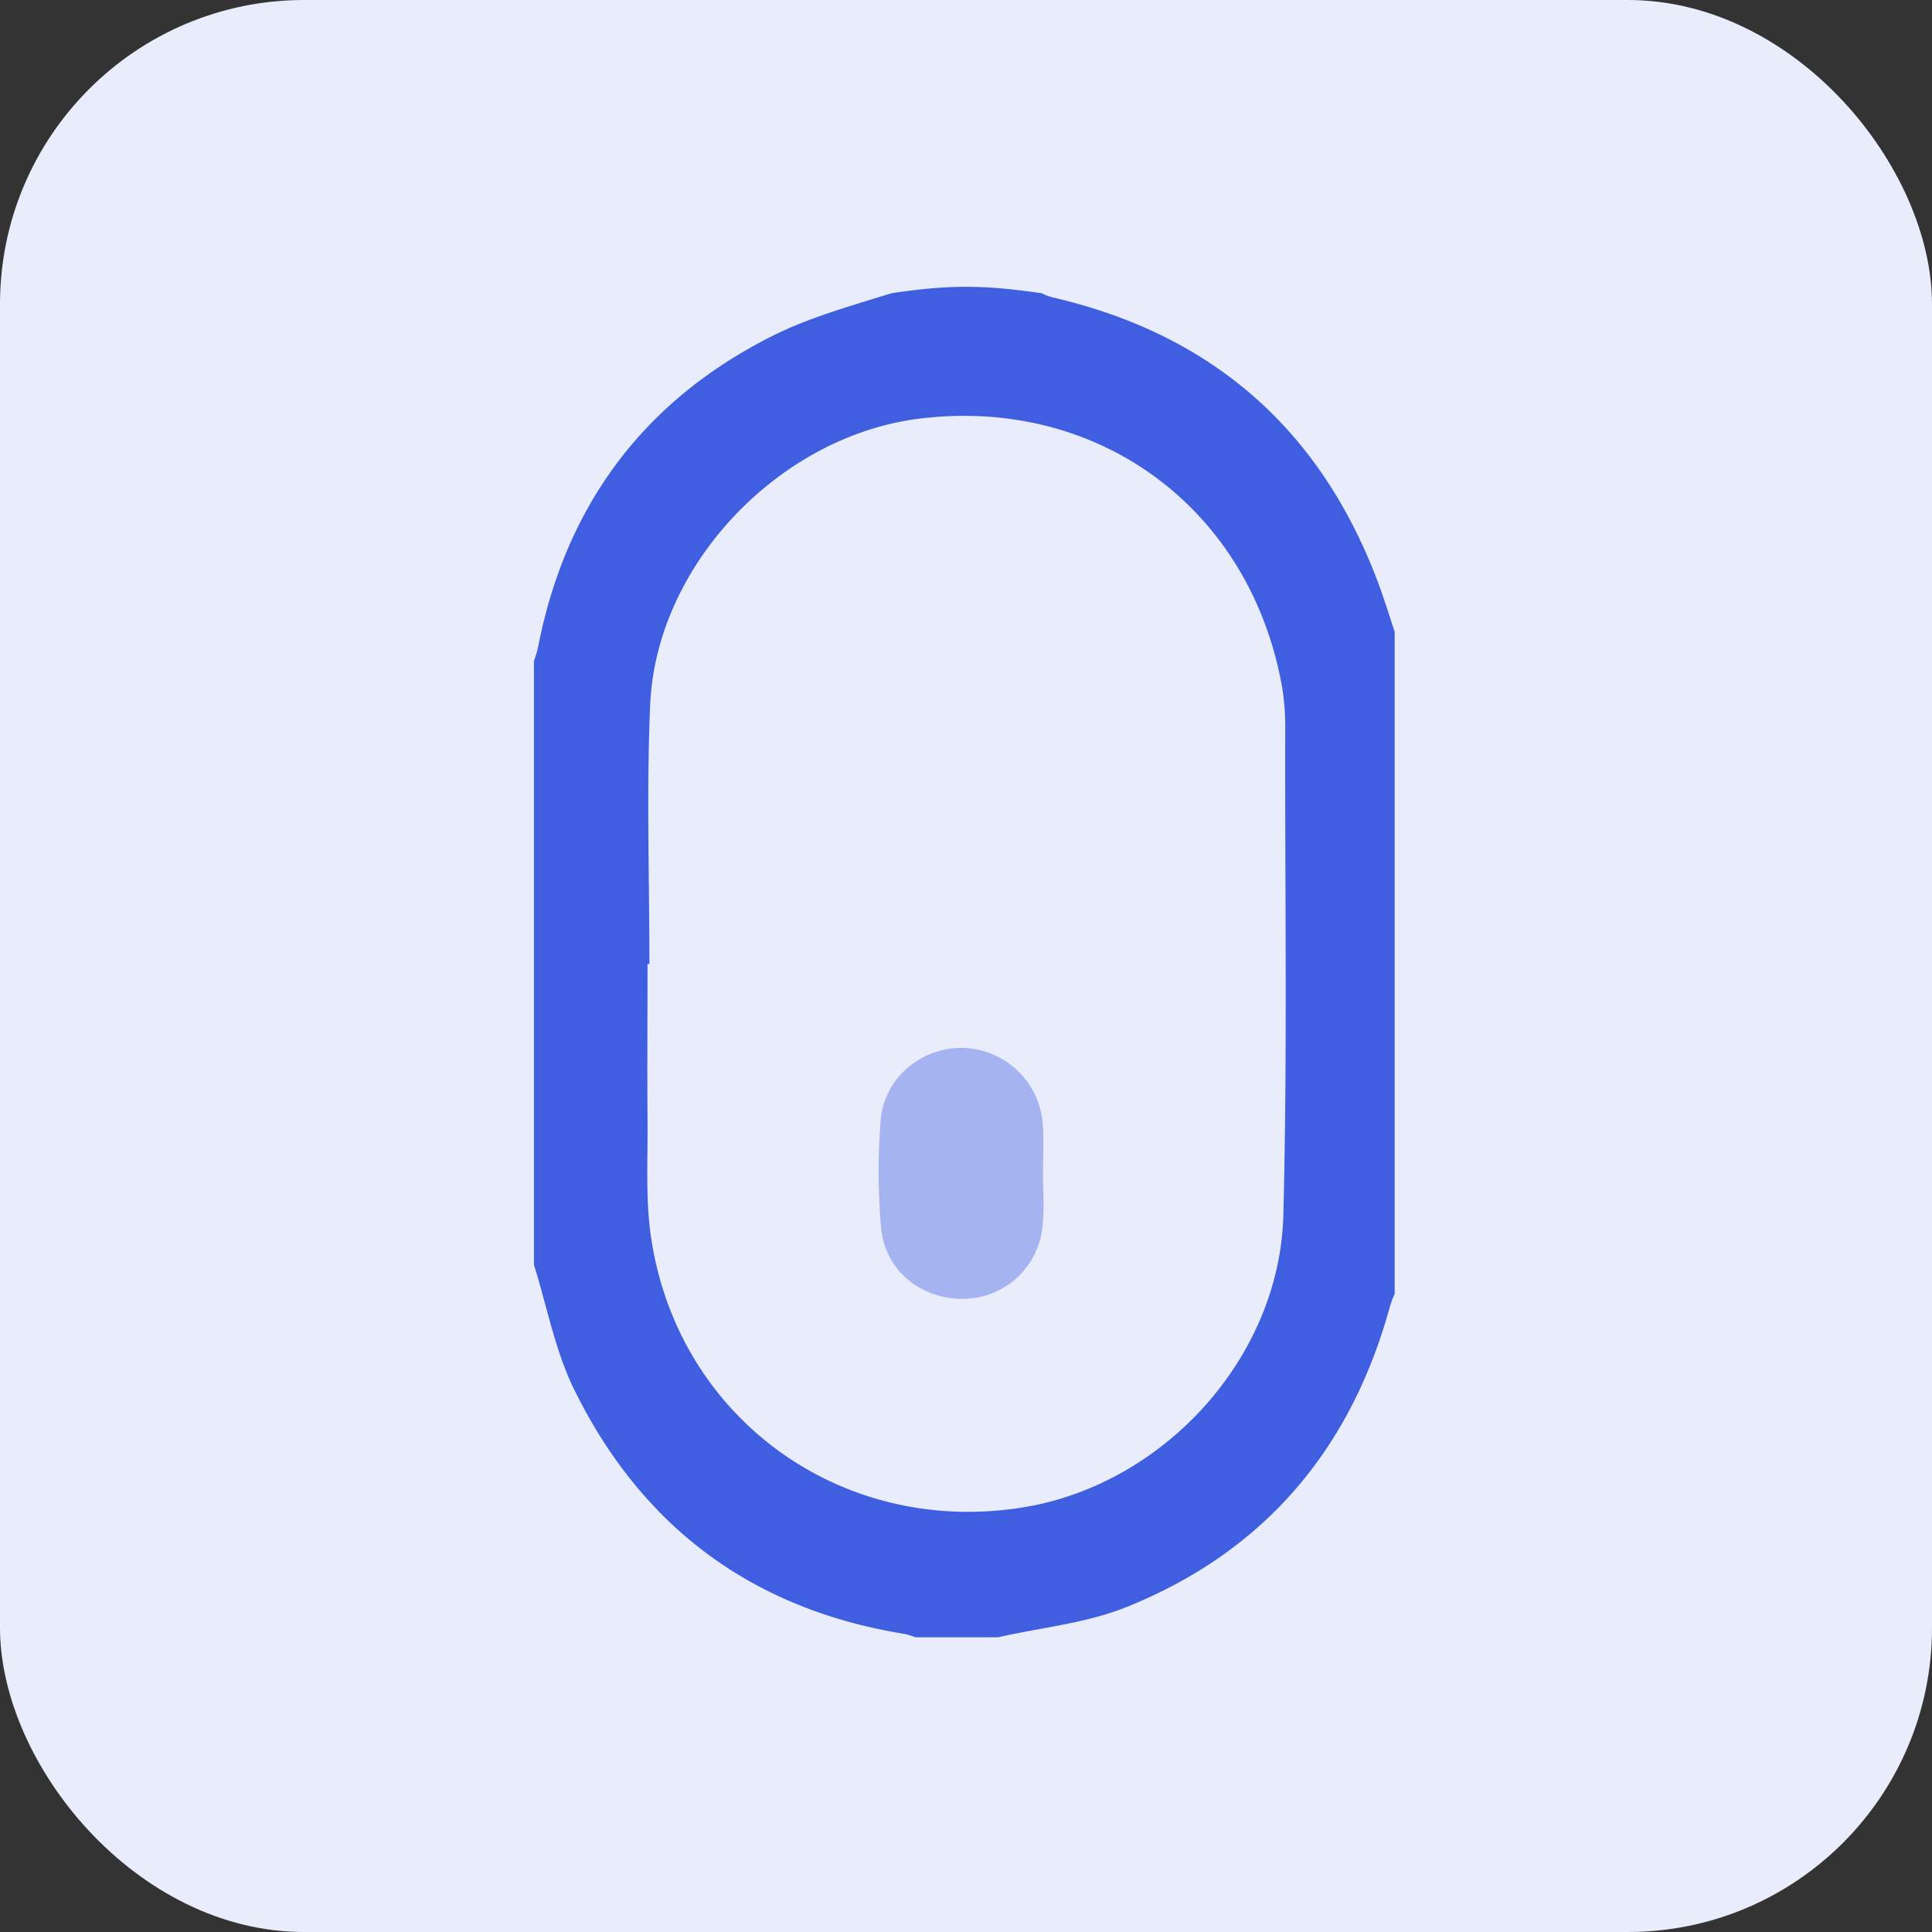 <svg id="Layer_1" data-name="Layer 1" xmlns="http://www.w3.org/2000/svg" viewBox="0 0 512 512"><rect x="0" y="0" width="512" height="512" fill="#333333" stroke="none"/><defs><style>.cls-1{fill:#e9ecfb;}.cls-2,.cls-3{fill:#3f5ee0;}.cls-3{opacity:0.4;}</style></defs><title>2</title><rect class="cls-1" width="512" height="512" rx="80.6"/><path class="cls-2" d="M365.4,154.9q-22.8-61.4-86.5-76.1a17.2,17.2,0,0,1-2.9-1.1c-14.7-2.1-23.7-2.4-39.7,0C219,83,210.6,85.5,199.1,92c-31,17.4-49.7,44.4-56.5,79.5a24.7,24.7,0,0,1-1.1,3.6V335.2c3.5,11.1,5.6,22.8,10.7,33.1,17.9,36.4,47.2,58.2,87.5,64.7,1,.2,2,.6,3,.9h21.8c11.4-2.6,23.3-3.7,34-8,36.4-14.6,59.4-41.7,69.8-79.5a24.8,24.8,0,0,1,1.3-3.5V167.4C368.2,163.2,366.9,159,365.4,154.9ZM340.1,322.1c-1,37.5-31.3,70.8-68,77.2-47.8,8.3-91.7-22.4-99.4-70.3-1.7-10.4-1-21.2-1.1-31.8-.1-13.9,0-27.8,0-41.7h.5c0-22.9-.8-45.8.2-68.6,1.5-37,34-71.1,70.9-75.9,47.5-6.1,87.9,23.4,96.5,70.7a64.1,64.1,0,0,1,.9,11.6C340.5,236.2,341.2,279.2,340.1,322.1Z"/><path class="cls-3" d="M276.4,311.3c0,4.5.4,9-.1,13.4a21.2,21.2,0,0,1-20.8,19.5c-11.4.2-21-7.5-22-18.9a170.7,170.7,0,0,1-.1-28.6c1-11.1,10.7-19,21.4-19a21.8,21.8,0,0,1,21.5,19.6c.4,4.6.1,9.4.1,14Z"/></svg>